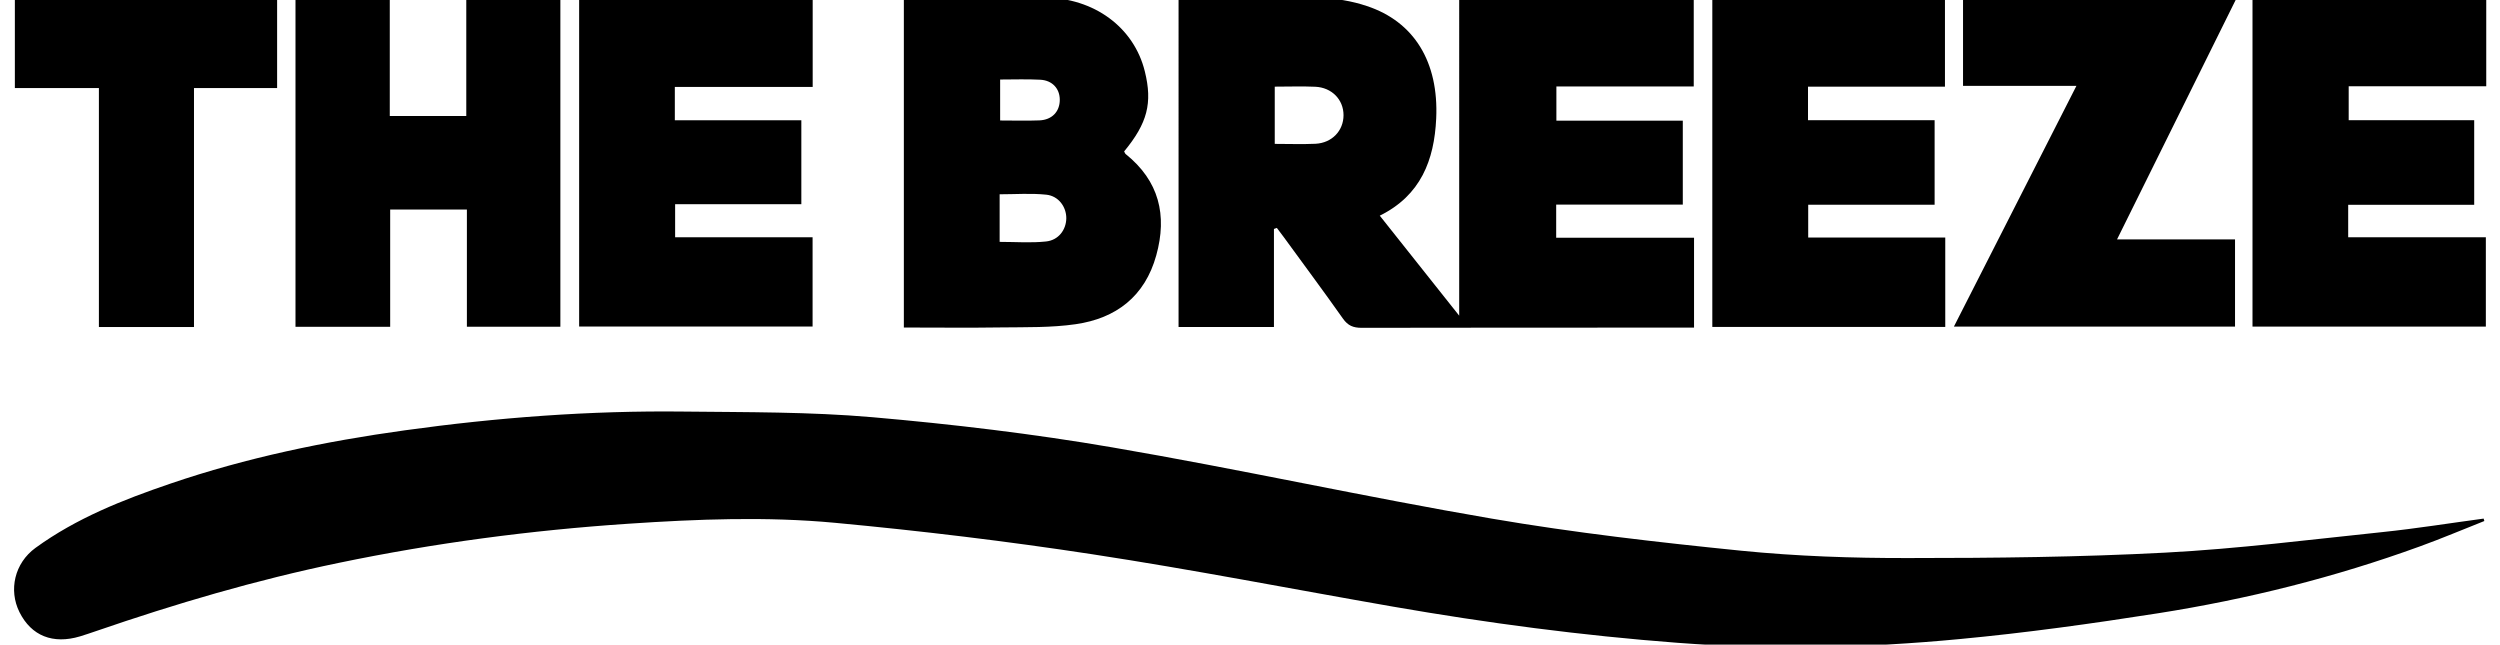 <?xml version="1.0" encoding="UTF-8"?>
<svg id="Layer_1" data-name="Layer 1" xmlns="http://www.w3.org/2000/svg" viewBox="0 0 248.99 64.2">
  <defs>
    <style>
      .cls-1 {
        stroke-width: 0px;
      }
    </style>
  </defs>
  <path class="cls-1" d="m247.41,51.9c-2.13.84-4.24,1.74-6.4,2.52-8.47,3.08-17.18,5.26-26.08,6.66-6.56,1.03-13.16,1.95-19.77,2.57-9.34.89-18.71,1.08-28.1.37-9.51-.72-18.93-1.97-28.31-3.6-9.99-1.74-19.95-3.69-29.97-5.22-8.5-1.3-17.05-2.33-25.61-3.13-6.84-.64-13.71-.37-20.57.09-9.72.65-19.33,1.92-28.86,3.9-8.22,1.7-16.26,4.07-24.19,6.8-.53.18-1.05.36-1.58.52-2.7.81-4.85-.05-6.03-2.41-1.1-2.21-.49-4.88,1.59-6.4,4.07-2.96,8.71-4.79,13.43-6.4,7.59-2.59,15.4-4.21,23.34-5.31,9.22-1.28,18.48-1.98,27.79-1.87,6.26.07,12.55.02,18.78.56,8.01.7,16.01,1.65,23.93,3.01,12.62,2.16,25.14,4.93,37.76,7.09,8.23,1.41,16.56,2.36,24.87,3.2,5.51.55,11.07.74,16.61.73,8.54,0,17.09-.09,25.61-.54,7.24-.38,14.45-1.3,21.66-2.05,3.36-.35,6.7-.89,10.05-1.34.02.08.05.16.07.24Z"/>
  <path class="cls-1" d="m126.88,22.8v9.77h-9.5V-.19c.35-.02.73-.05,1.11-.05,4.32,0,8.63-.07,12.95.03,1.57.04,3.2.31,4.69.81,4.72,1.56,7.17,5.58,6.91,11.2-.19,4.14-1.53,7.66-5.62,9.68,2.59,3.26,5.14,6.47,7.91,9.96V-.18h23.36v8.79h-13.68v3.41h12.59v8.36h-12.61v3.3h13.73v8.95c-.48,0-.91,0-1.33,0-10.59,0-21.18,0-31.77.02-.84,0-1.37-.21-1.87-.92-1.93-2.74-3.94-5.43-5.91-8.14-.22-.3-.45-.59-.67-.89-.09.03-.18.06-.28.1Zm.08-14.17v5.7c1.42,0,2.73.05,4.05-.01,1.65-.08,2.8-1.3,2.8-2.85,0-1.55-1.17-2.76-2.82-2.83-1.31-.06-2.63-.01-4.03-.01Z"/>
  <path class="cls-1" d="m90.02,32.63V-.15c.33-.03.63-.09.93-.09,4.35,0,8.71-.03,13.06,0,4.96.03,8.93,2.96,10.01,7.35.78,3.15.26,5.16-2.06,7.97.05.08.08.21.16.27,3.32,2.67,4.15,6.08,3.04,10.08-1.13,4.09-4,6.28-8.03,6.86-2.43.35-4.93.29-7.4.32-3.19.05-6.39.01-9.71.01Zm9.54-8.54c1.61,0,3.13.12,4.62-.04,1.26-.13,2.01-1.18,2.02-2.32,0-1.13-.77-2.21-1.99-2.34-1.52-.16-3.07-.04-4.65-.04v4.73Zm.05-16.17v4.08c1.36,0,2.64.04,3.91-.01,1.26-.05,2.03-.88,2.03-2.05,0-1.11-.74-1.94-1.95-2-1.31-.07-2.62-.02-3.99-.02Z"/>
  <path class="cls-1" d="m29.43,32.55V-.19h9.39v11.74h7.62V-.17h9.37v32.71h-9.31v-11.67h-7.64v11.68h-9.43Z"/>
  <path class="cls-1" d="m57.67-.19h23.27v8.85h-13.73v3.32h12.6v8.36h-12.57v3.29h13.69v8.89h-23.25V-.19Z"/>
  <path class="cls-1" d="m224.35-.18h23.27v8.77h-13.7v3.38h12.5v8.43h-12.55v3.23h13.71v8.9h-23.24V-.18Z"/>
  <path class="cls-1" d="m192.67,20.39h-12.58v3.27h13.65v8.9h-23.2V-.17h23.17v8.8h-13.64v3.34h12.61v8.41Z"/>
  <path class="cls-1" d="m206.81,8.55h-11.3V-.18h27.24c-3.96,8-7.88,15.91-11.9,24.02h11.75v8.69h-28c4.05-7.97,8.07-15.86,12.21-23.99Z"/>
  <path class="cls-1" d="m27.6,8.77h-8.28v23.8h-9.47V8.77H1.48V-.18h26.12v8.95Z"/>
</svg>